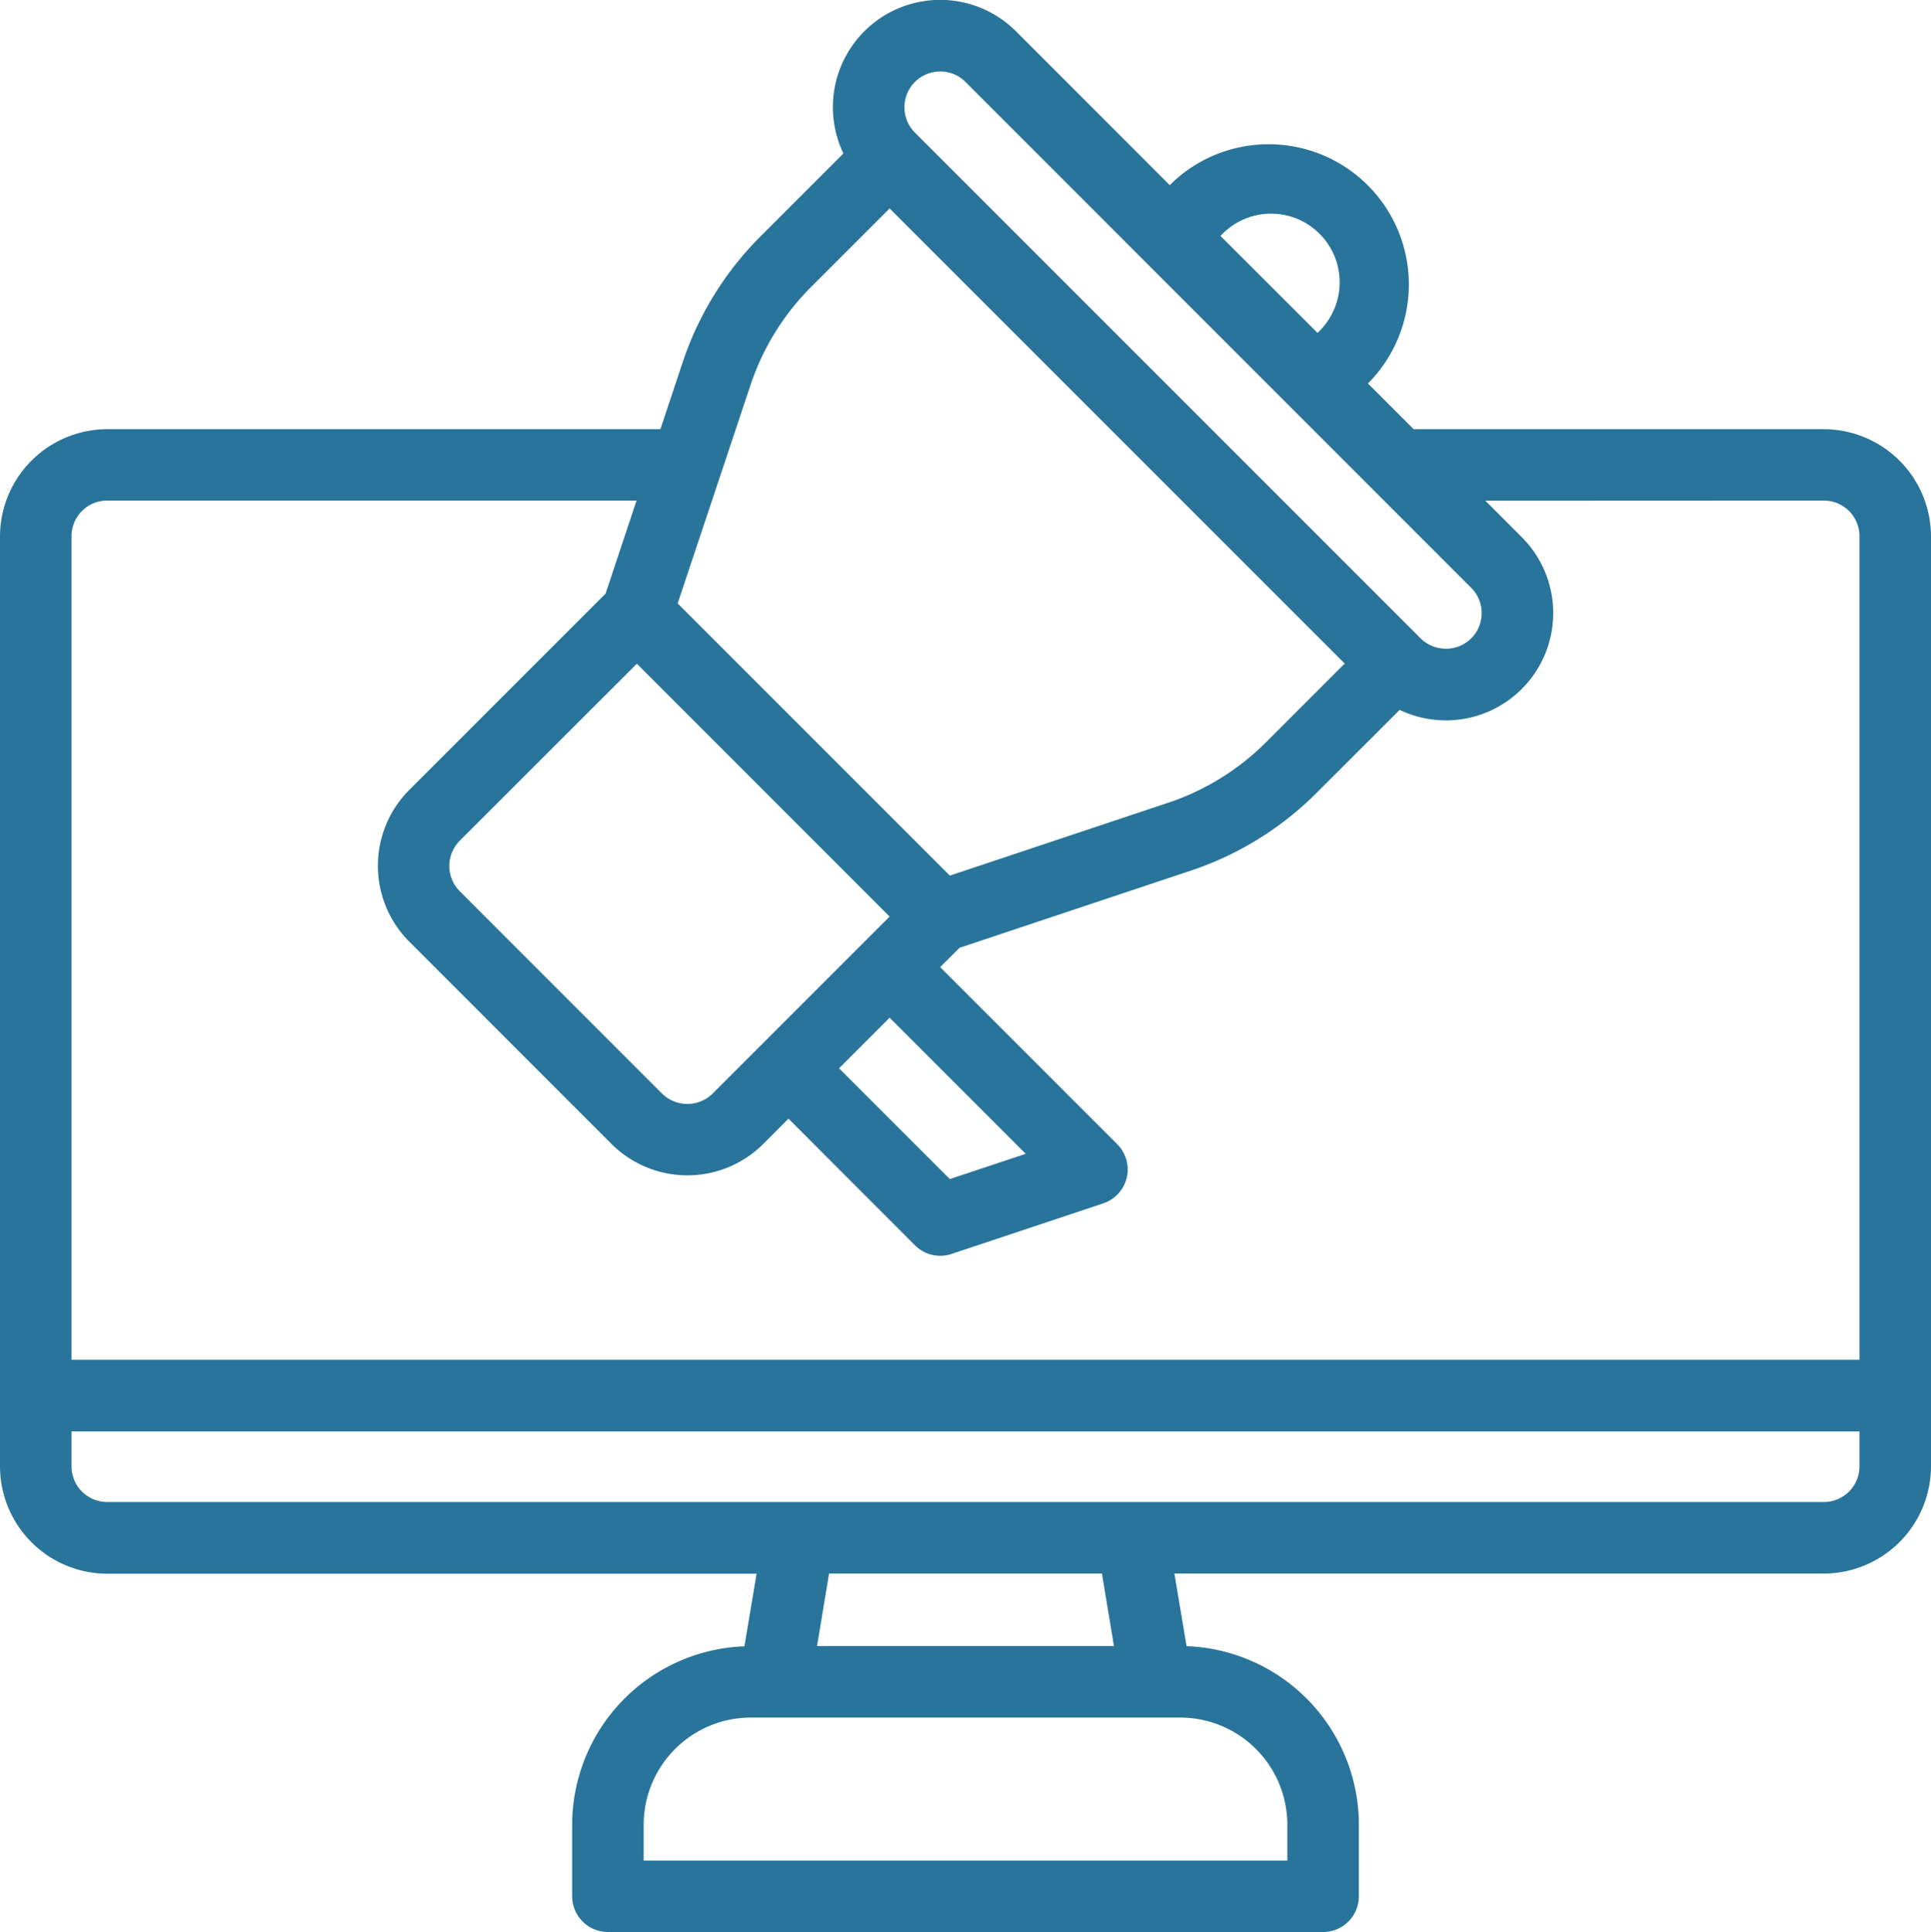 <svg xmlns="http://www.w3.org/2000/svg" width="53" height="53.025" viewBox="0 0 53 53.025"><path id="digital" d="M25.649,6.712a2.944,2.944,0,0,1,4.739-3.351l4.218,4.22.059-.059A3.848,3.848,0,0,1,40.1,12.968l-.055.055L41.3,14.278H52.556A2.95,2.95,0,0,1,55.5,17.222V42.741a2.95,2.95,0,0,1-2.944,2.944H34.734l.334,1.992a4.907,4.907,0,0,1,4.729,4.9v1.963a.981.981,0,0,1-.981.981H19.185a.981.981,0,0,1-.981-.981V52.581a4.907,4.907,0,0,1,4.728-4.9l.334-1.992H5.444A2.95,2.95,0,0,1,2.5,42.741V17.222a2.95,2.95,0,0,1,2.944-2.944H20.626l.61-1.833A8.833,8.833,0,0,1,23.37,8.991Zm9.24,42.924H23.111a2.944,2.944,0,0,0-2.944,2.944v.981H37.833v-.981a2.942,2.942,0,0,0-2.944-2.944Zm-9.964-1.963h8.15l-.33-1.988H25.255l-.33,1.988Zm28.612-5.889H4.463v.956a.979.979,0,0,0,.981.981H52.556a.979.979,0,0,0,.981-.981ZM43.267,16.241l1,1a2.945,2.945,0,0,1-3.351,4.741l-2.279,2.277a8.81,8.81,0,0,1-3.453,2.134l-6.348,2.118-.532.53L33.163,33.9a.98.98,0,0,1-.383,1.625l-4.163,1.388a.981.981,0,0,1-1.005-.238L24.142,33.2l-.693.695a2.95,2.95,0,0,1-4.165,0l-5.551-5.553a2.946,2.946,0,0,1,0-4.163l5.388-5.388.85-2.554H5.444a.979.979,0,0,0-.981.981v22.6H53.537v-22.6a.979.979,0,0,0-.981-.981ZM25.529,31.817l3.041,3.041,2.083-.693-3.736-3.736Zm-5.551-11.1L15.12,25.571a.981.981,0,0,0,0,1.388l5.551,5.553a.989.989,0,0,0,1.388,0l4.858-4.858-6.939-6.941ZM26.917,8.22l-2.159,2.159A6.88,6.88,0,0,0,23.1,13.065l-2,5.995L28.57,26.53l5.995-2a6.87,6.87,0,0,0,2.685-1.661l2.159-2.159Zm15.963,11.8a.981.981,0,0,0,0-1.388L29,4.749a.982.982,0,1,0-1.388,1.39l13.88,13.88A.989.989,0,0,0,42.88,20.019Zm-4.218-8.384.055-.055a1.884,1.884,0,0,0,0-2.666l0,0a1.879,1.879,0,0,0-2.66,0l-.059.059,2.668,2.666Z" transform="translate(-2.5 -2.5)" fill="#29749b" fill-rule="evenodd"></path></svg>